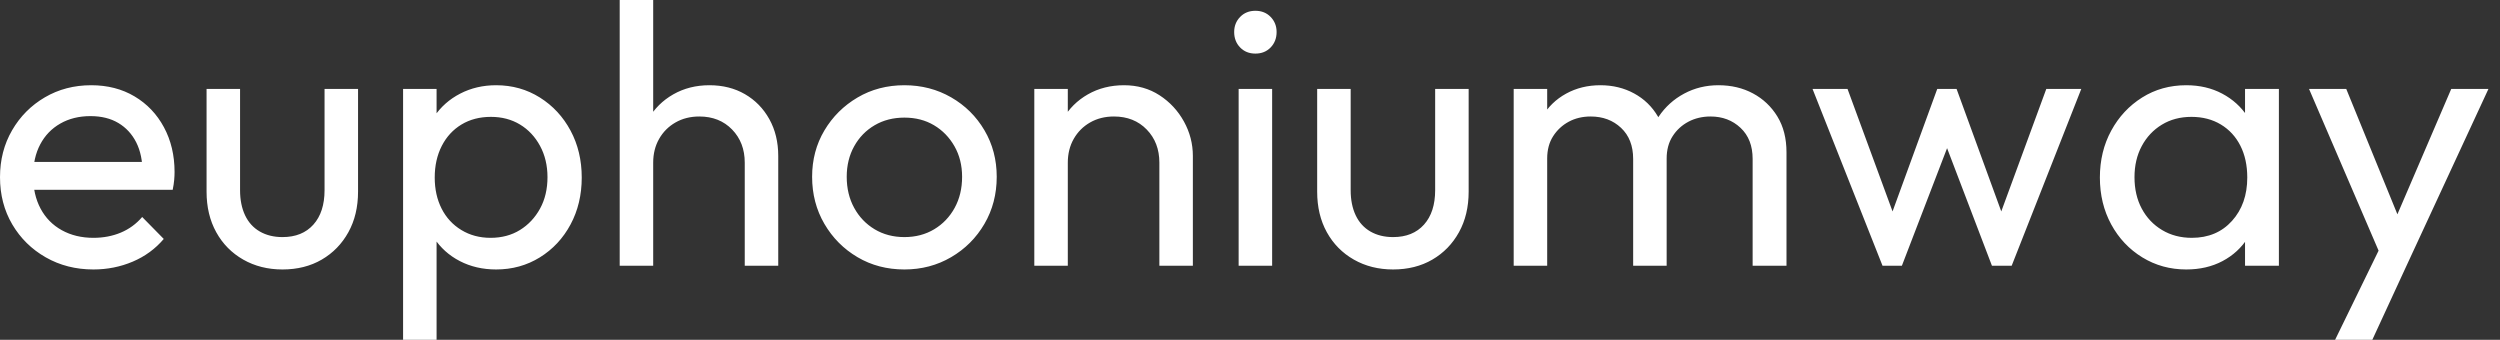 <svg baseProfile="full" height="28" version="1.1" viewBox="0 0 206 28" width="206" xmlns="http://www.w3.org/2000/svg" xmlns:ev="http://www.w3.org/2001/xml-events" xmlns:xlink="http://www.w3.org/1999/xlink"><rect x="0" y="0" width="206" height="28" fill="#333333" stroke="none"/><defs /><g><path d="M8.771 22.204Q6.594 22.204 4.846 21.207Q3.097 20.21 2.085 18.493Q1.073 16.775 1.073 14.598Q1.073 12.451 2.07 10.734Q3.067 9.016 4.769 8.02Q6.471 7.023 8.587 7.023Q10.611 7.023 12.16 7.943Q13.709 8.863 14.583 10.488Q15.457 12.114 15.457 14.169Q15.457 14.475 15.426 14.828Q15.395 15.181 15.303 15.641H3.005V13.341H13.831L12.819 14.23Q12.819 12.758 12.298 11.731Q11.777 10.703 10.826 10.136Q9.875 9.568 8.526 9.568Q7.115 9.568 6.042 10.182Q4.968 10.795 4.386 11.899Q3.803 13.003 3.803 14.506Q3.803 16.039 4.416 17.189Q5.03 18.34 6.164 18.968Q7.299 19.597 8.771 19.597Q9.998 19.597 11.025 19.168Q12.053 18.738 12.789 17.88L14.567 19.689Q13.525 20.916 12.007 21.56Q10.488 22.204 8.771 22.204Z M24.35 22.204Q22.541 22.204 21.115 21.391Q19.689 20.578 18.892 19.137Q18.094 17.696 18.094 15.794V7.33H20.854V15.671Q20.854 16.867 21.268 17.742Q21.682 18.616 22.48 19.076Q23.277 19.536 24.35 19.536Q25.976 19.536 26.896 18.508Q27.816 17.481 27.816 15.671V7.33H30.576V15.794Q30.576 17.696 29.779 19.137Q28.981 20.578 27.586 21.391Q26.191 22.204 24.35 22.204Z M41.954 22.204Q40.298 22.204 38.964 21.514Q37.63 20.824 36.832 19.597Q36.035 18.37 35.943 16.806V12.421Q36.035 10.826 36.848 9.614Q37.66 8.403 38.995 7.713Q40.329 7.023 41.954 7.023Q43.947 7.023 45.558 8.035Q47.168 9.047 48.088 10.765Q49.008 12.482 49.008 14.629Q49.008 16.775 48.088 18.493Q47.168 20.21 45.558 21.207Q43.947 22.204 41.954 22.204ZM34.287 28.0V7.33H37.047V11.163L36.526 14.69L37.047 18.248V28.0ZM41.494 19.597Q42.874 19.597 43.917 18.953Q44.959 18.309 45.573 17.189Q46.186 16.07 46.186 14.598Q46.186 13.157 45.573 12.022Q44.959 10.887 43.917 10.258Q42.874 9.63 41.525 9.63Q40.145 9.63 39.102 10.258Q38.059 10.887 37.476 12.022Q36.894 13.157 36.894 14.629Q36.894 16.07 37.461 17.189Q38.028 18.309 39.087 18.953Q40.145 19.597 41.494 19.597Z M62.44 21.897V13.402Q62.44 11.746 61.398 10.673Q60.355 9.599 58.699 9.599Q57.595 9.599 56.736 10.09Q55.877 10.581 55.387 11.439Q54.896 12.298 54.896 13.402L53.761 12.758Q53.761 11.102 54.497 9.814Q55.233 8.526 56.552 7.774Q57.871 7.023 59.527 7.023Q61.183 7.023 62.456 7.759Q63.728 8.495 64.464 9.814Q65.2 11.133 65.2 12.85V21.897ZM52.136 21.897V0.0H54.896V21.897Z M75.597 22.204Q73.45 22.204 71.733 21.192Q70.015 20.18 69.003 18.447Q67.991 16.714 67.991 14.567Q67.991 12.451 69.003 10.749Q70.015 9.047 71.733 8.035Q73.45 7.023 75.597 7.023Q77.713 7.023 79.446 8.02Q81.179 9.016 82.191 10.734Q83.203 12.451 83.203 14.567Q83.203 16.714 82.191 18.447Q81.179 20.18 79.446 21.192Q77.713 22.204 75.597 22.204ZM75.597 19.536Q76.977 19.536 78.05 18.892Q79.124 18.248 79.737 17.128Q80.35 16.009 80.35 14.567Q80.35 13.157 79.722 12.053Q79.093 10.949 78.035 10.32Q76.977 9.691 75.597 9.691Q74.217 9.691 73.143 10.32Q72.07 10.949 71.457 12.053Q70.843 13.157 70.843 14.567Q70.843 16.009 71.457 17.128Q72.07 18.248 73.143 18.892Q74.217 19.536 75.597 19.536Z M96.605 21.897V13.402Q96.605 11.746 95.562 10.673Q94.519 9.599 92.863 9.599Q91.759 9.599 90.9 10.09Q90.042 10.581 89.551 11.439Q89.06 12.298 89.06 13.402L87.926 12.758Q87.926 11.102 88.662 9.814Q89.398 8.526 90.716 7.774Q92.035 7.023 93.691 7.023Q95.347 7.023 96.62 7.851Q97.893 8.679 98.629 10.013Q99.365 11.347 99.365 12.85V21.897ZM86.3 21.897V7.33H89.06V21.897Z M103.137 21.897V7.33H105.897V21.897ZM104.517 4.416Q103.75 4.416 103.26 3.91Q102.769 3.404 102.769 2.637Q102.769 1.901 103.26 1.395Q103.75 0.889 104.517 0.889Q105.284 0.889 105.774 1.395Q106.265 1.901 106.265 2.637Q106.265 3.404 105.774 3.91Q105.284 4.416 104.517 4.416Z M115.864 22.204Q114.055 22.204 112.629 21.391Q111.203 20.578 110.405 19.137Q109.608 17.696 109.608 15.794V7.33H112.368V15.671Q112.368 16.867 112.782 17.742Q113.196 18.616 113.993 19.076Q114.791 19.536 115.864 19.536Q117.49 19.536 118.41 18.508Q119.33 17.481 119.33 15.671V7.33H122.09V15.794Q122.09 17.696 121.292 19.137Q120.495 20.578 119.1 21.391Q117.704 22.204 115.864 22.204Z M125.801 21.897V7.33H128.561V21.897ZM135.645 21.897V13.095Q135.645 11.47 134.648 10.535Q133.652 9.599 132.149 9.599Q131.137 9.599 130.34 10.028Q129.542 10.458 129.051 11.225Q128.561 11.991 128.561 13.065L127.426 12.513Q127.426 10.857 128.147 9.63Q128.867 8.403 130.125 7.713Q131.382 7.023 132.946 7.023Q134.48 7.023 135.722 7.698Q136.964 8.372 137.685 9.599Q138.405 10.826 138.405 12.513V21.897ZM145.49 21.897V13.095Q145.49 11.47 144.493 10.535Q143.496 9.599 142.024 9.599Q141.012 9.599 140.199 10.028Q139.387 10.458 138.896 11.225Q138.405 11.991 138.405 13.065L136.841 12.513Q136.933 10.826 137.746 9.614Q138.559 8.403 139.847 7.713Q141.135 7.023 142.668 7.023Q144.263 7.023 145.52 7.698Q146.778 8.372 147.529 9.599Q148.28 10.826 148.28 12.543V21.897Z M156.193 21.897 150.427 7.33H153.31L157.481 18.677H156.561L160.701 7.33H162.296L166.436 18.677H165.516L169.687 7.33H172.57L166.835 21.897H165.209L161.008 10.887H162.02L157.788 21.897Z M181.218 22.204Q179.225 22.204 177.599 21.207Q175.974 20.21 175.038 18.493Q174.103 16.775 174.103 14.629Q174.103 12.482 175.038 10.765Q175.974 9.047 177.584 8.035Q179.194 7.023 181.218 7.023Q182.874 7.023 184.177 7.713Q185.481 8.403 186.278 9.614Q187.076 10.826 187.168 12.421V16.806Q187.076 18.37 186.294 19.597Q185.512 20.824 184.208 21.514Q182.905 22.204 181.218 22.204ZM181.678 19.597Q183.733 19.597 184.99 18.202Q186.248 16.806 186.248 14.629Q186.248 13.126 185.68 12.007Q185.113 10.887 184.07 10.258Q183.027 9.63 181.647 9.63Q180.267 9.63 179.209 10.274Q178.151 10.918 177.553 12.037Q176.955 13.157 176.955 14.598Q176.955 16.07 177.553 17.189Q178.151 18.309 179.225 18.953Q180.298 19.597 181.678 19.597ZM186.064 21.897V17.972L186.585 14.414L186.064 10.887V7.33H188.854V21.897Z M197.656 22.02 191.338 7.33H194.405L199.097 18.83H198.116L203.054 7.33H206.12L199.312 22.02ZM193.485 28.0 197.779 19.198 199.312 22.02 196.552 28.0Z " fill="rgb(255,255,255)" transform="translate(-1.073, 0)" /></g></svg>